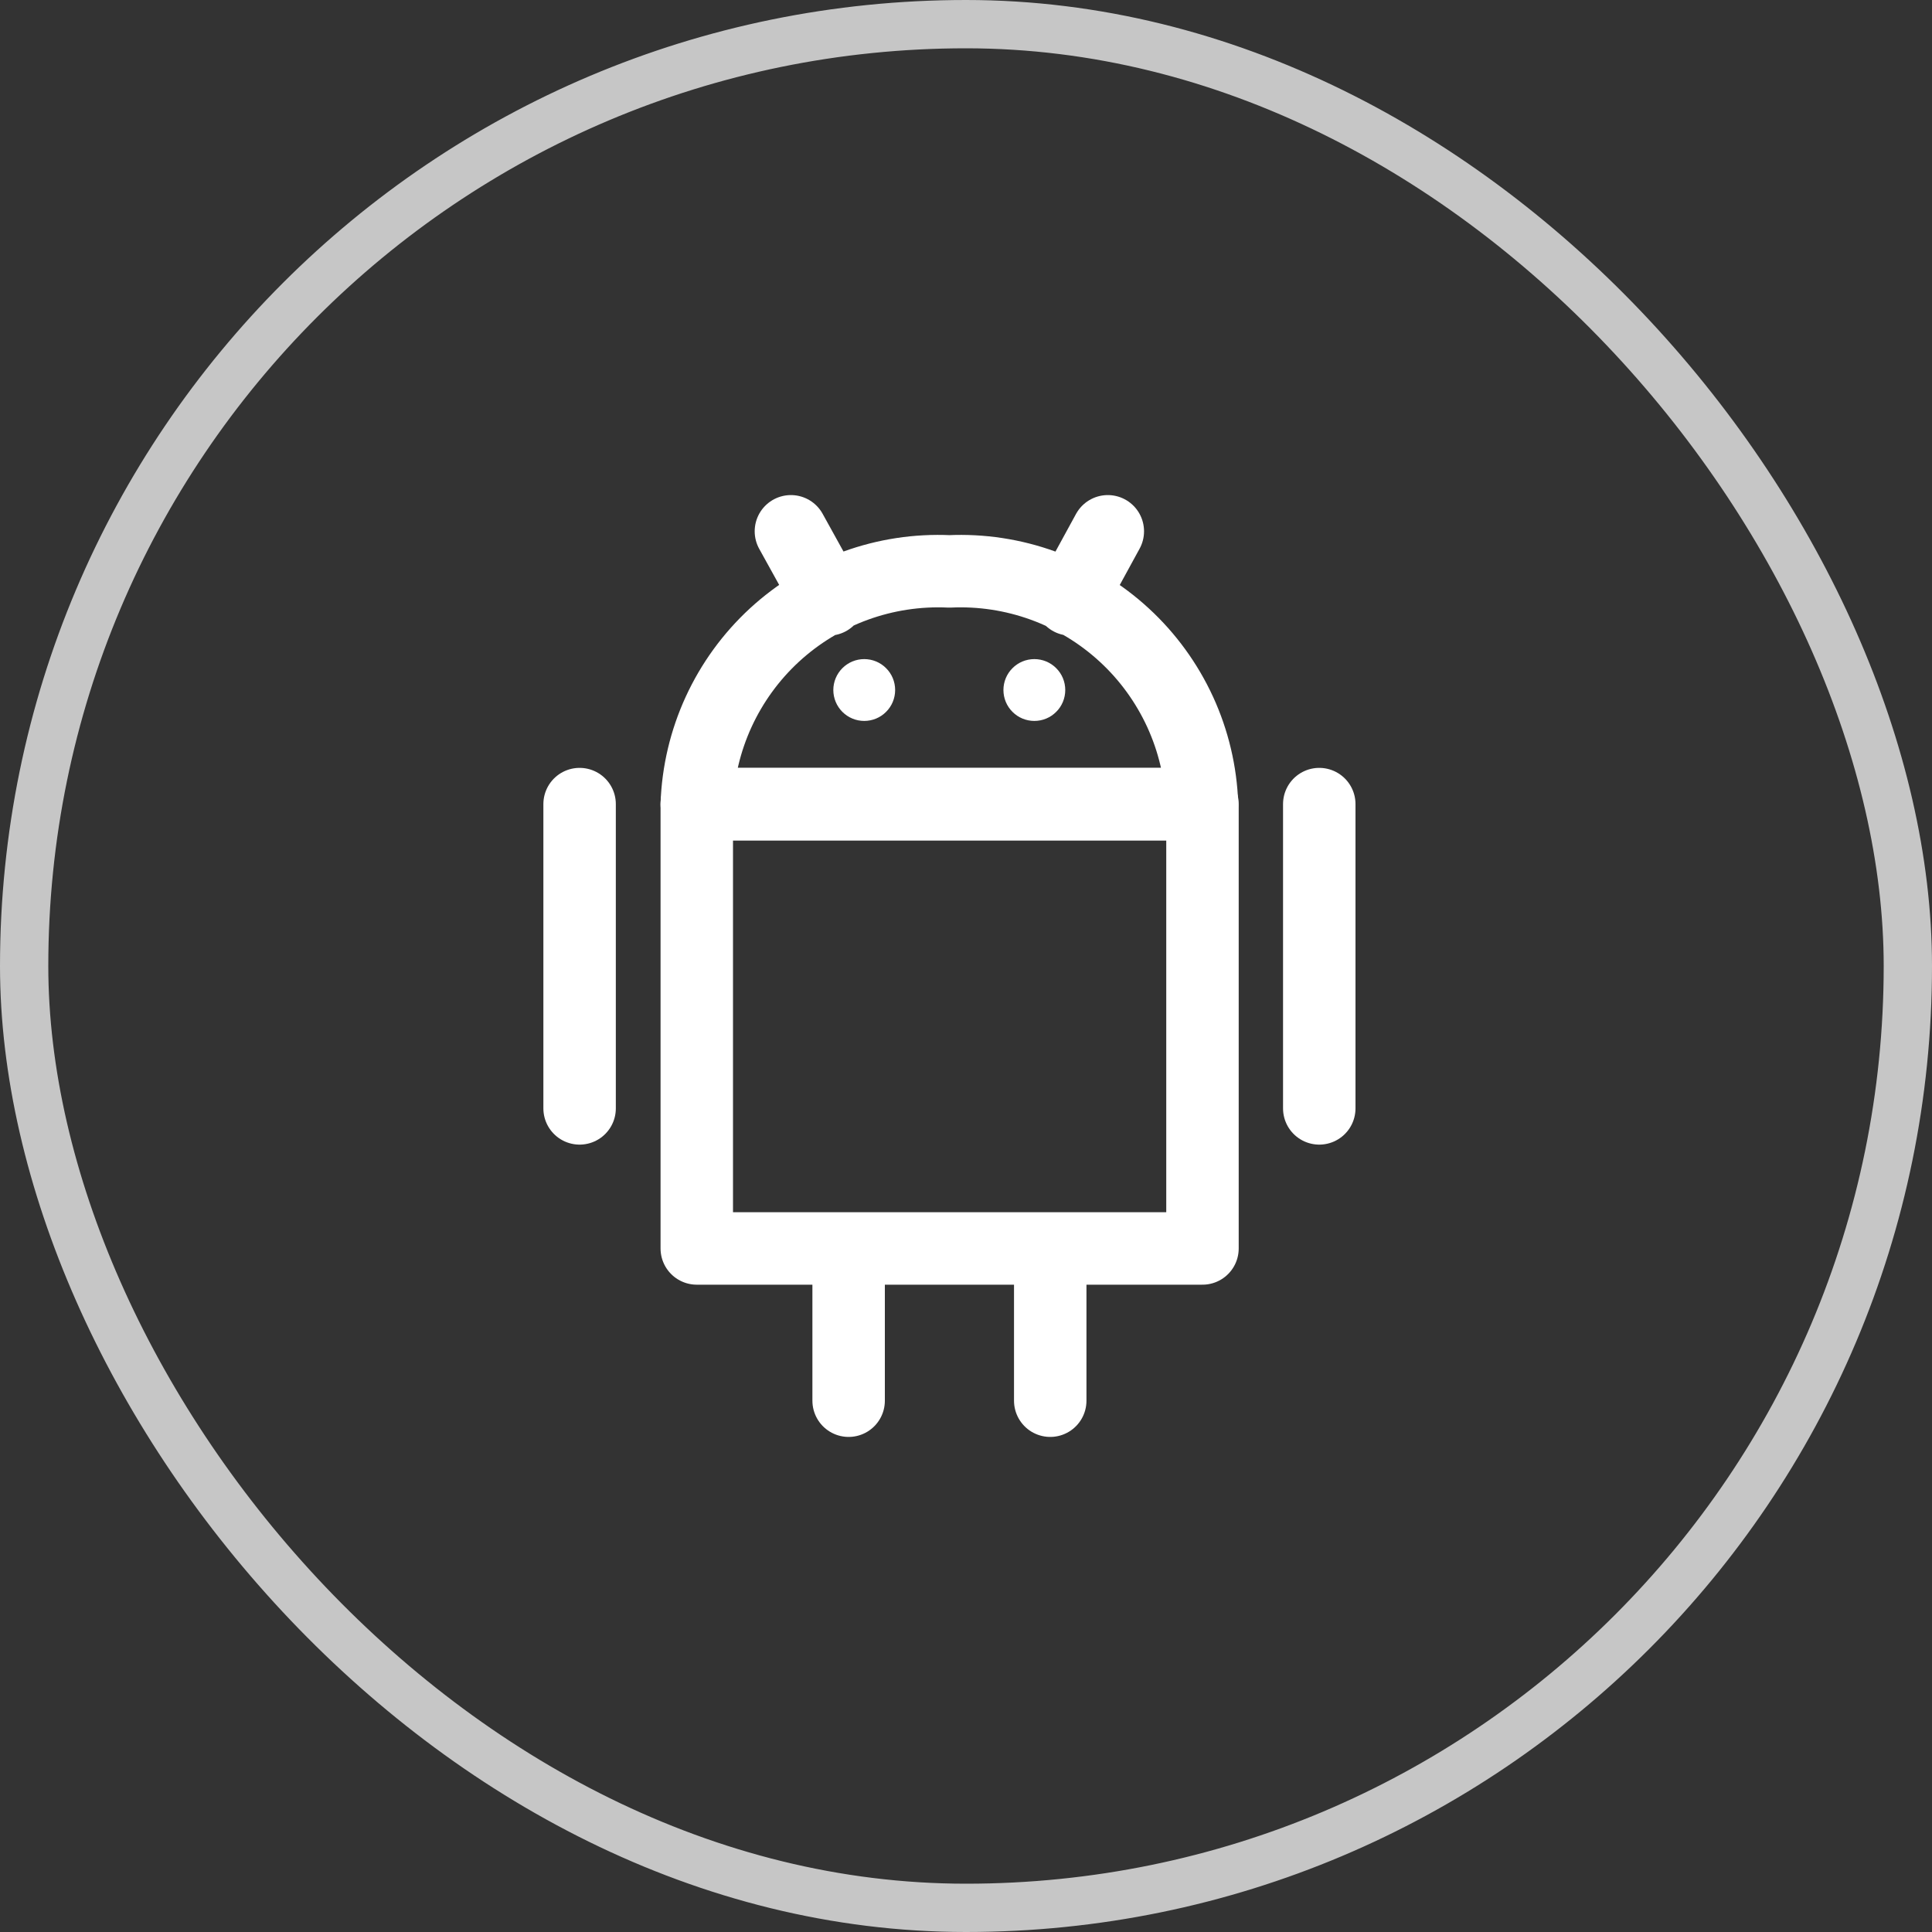<svg width="40" height="40" viewBox="0 0 40 40" fill="none" xmlns="http://www.w3.org/2000/svg">
<rect x="0" y="0" width="40" height="40" fill="#333333" stroke="none"/>
<rect x="0.5" y="0.5" width="39" height="39" rx="19.5" stroke="#C6C6C6"/>
<path d="M17.893 14.726C18.01 14.726 18.122 14.68 18.204 14.597C18.287 14.515 18.333 14.403 18.333 14.286C18.333 14.169 18.287 14.057 18.204 13.975C18.122 13.892 18.01 13.846 17.893 13.846C17.776 13.846 17.665 13.892 17.582 13.975C17.5 14.057 17.453 14.169 17.453 14.286C17.453 14.403 17.5 14.515 17.582 14.597C17.665 14.68 17.776 14.726 17.893 14.726ZM21.415 14.726C21.532 14.726 21.644 14.68 21.726 14.597C21.809 14.515 21.855 14.403 21.855 14.286C21.855 14.169 21.809 14.057 21.726 13.975C21.644 13.892 21.532 13.846 21.415 13.846C21.298 13.846 21.186 13.892 21.104 13.975C21.021 14.057 20.975 14.169 20.975 14.286C20.975 14.403 21.021 14.515 21.104 14.597C21.186 14.68 21.298 14.726 21.415 14.726Z" fill="white" stroke="white" stroke-width="0.4" stroke-miterlimit="10"/>
<path d="M17.155 12.41L16.375 11M22.166 12.41L22.936 11M19.656 11.83C18.995 11.799 18.335 11.9 17.713 12.126C17.091 12.352 16.521 12.7 16.034 13.148C15.548 13.596 15.155 14.137 14.879 14.738C14.603 15.339 14.449 15.989 14.426 16.65H24.886C24.863 15.989 24.709 15.339 24.433 14.738C24.156 14.137 23.764 13.596 23.277 13.148C22.791 12.7 22.22 12.352 21.599 12.126C20.977 11.9 20.317 11.799 19.656 11.83Z" stroke="white" stroke-width="1.5" stroke-linecap="round" stroke-linejoin="round"/>
<path d="M12 16.648V22.948M27.314 16.648V22.948M17.57 25.85V29M21.744 25.85V29M24.896 16.648H14.426V25.848H24.896V16.648Z" stroke="white" stroke-width="1.5" stroke-linecap="round" stroke-linejoin="round"/>
</svg>
